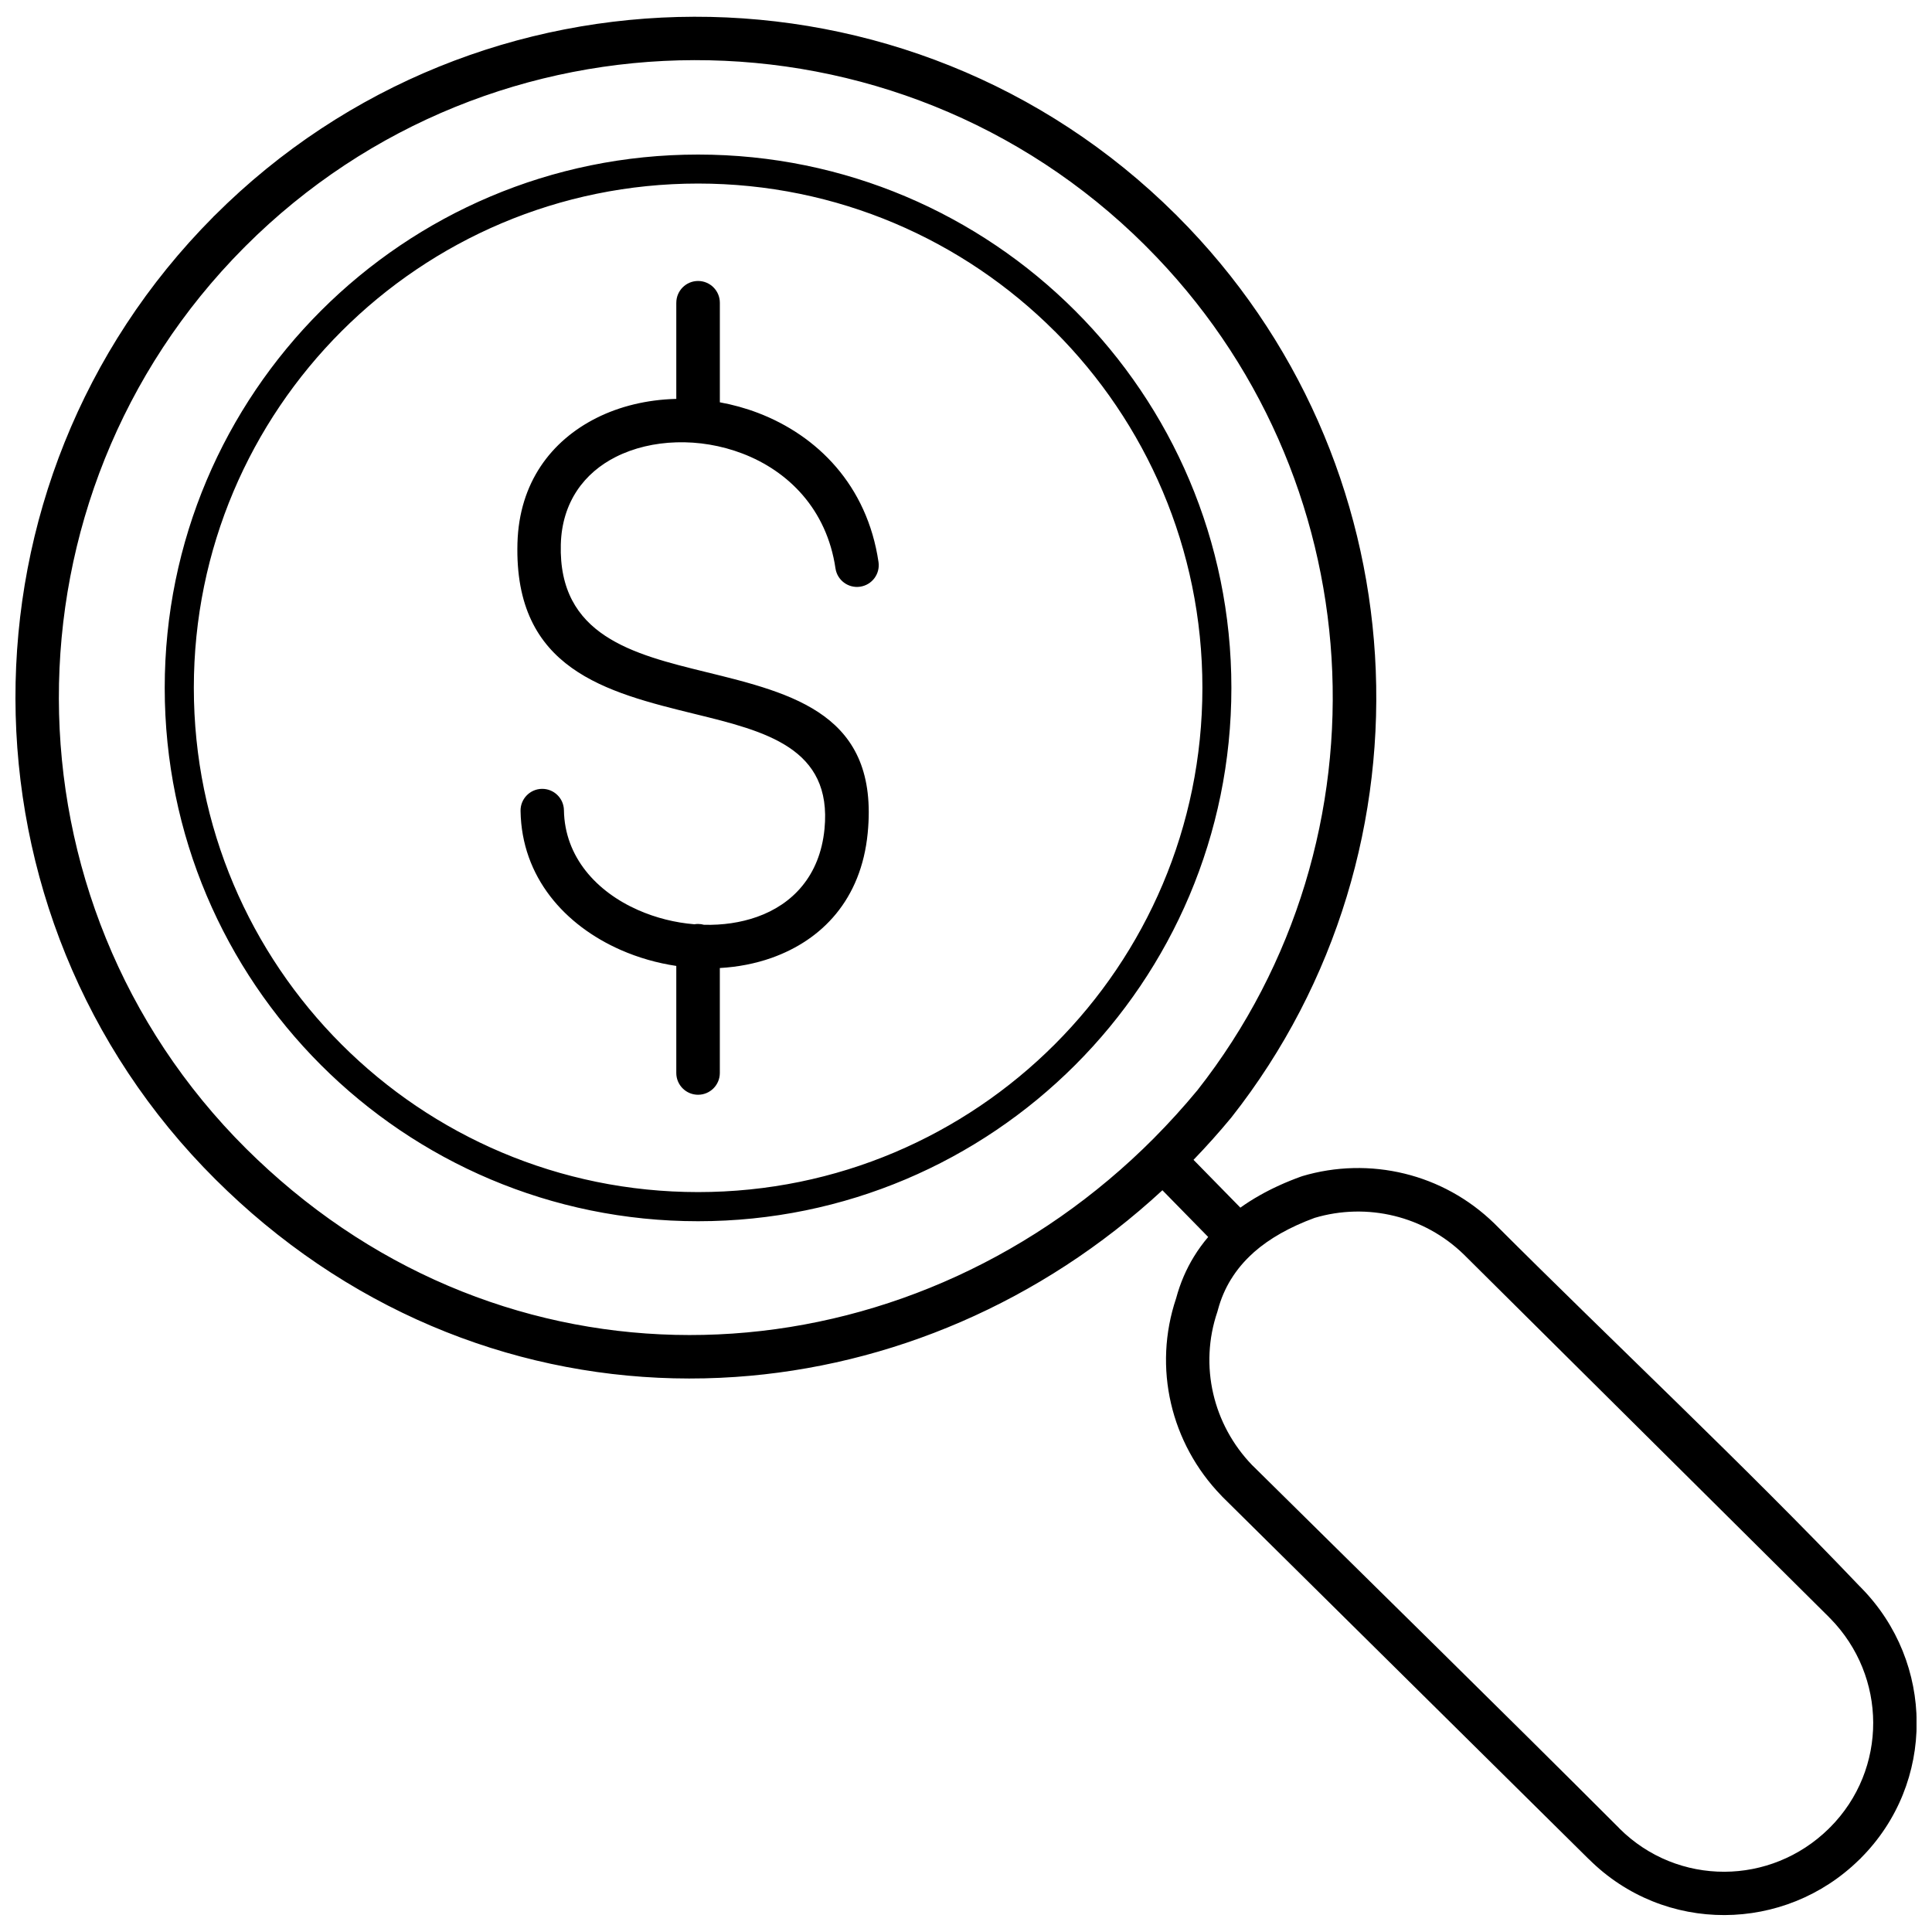 <?xml version="1.0" encoding="UTF-8"?>
<!-- Uploaded to: SVG Repo, www.svgrepo.com, Generator: SVG Repo Mixer Tools -->
<svg width="800px" height="800px" version="1.1" viewBox="144 144 512 512" xmlns="http://www.w3.org/2000/svg">
 <defs>
  <clipPath id="a">
   <path d="m148.09 148.09h503.81v503.81h-503.81z"/>
  </clipPath>
 </defs>
 <g clip-path="url(#a)">
  <path d="m328.99 184.96c39.027 0 74.363 15.82 99.941 41.398s41.398 60.914 41.398 99.941c0 39.027-15.82 74.363-41.398 99.941-25.578 25.578-60.914 41.398-99.941 41.398-39.027 0-74.363-15.82-99.941-41.398-25.578-25.578-41.398-60.914-41.398-99.941 0-39.027 15.82-74.363 41.398-99.941s60.914-41.398 99.941-41.398zm135.18 286.84-12.121-12.371c-32.215 29.77-72.281 46.688-113.17 49.477-43.516 2.973-87.934-10.039-124.82-40.57-4.379-3.621-8.699-7.547-12.949-11.773-35.234-35.051-52.91-81.195-53.016-127.39-0.105-46.191 17.363-92.434 52.426-127.69l0.012-0.012-0.012-0.012 0.031-0.031c0.105-0.105 0.219-0.211 0.332-0.309 35.02-35.008 81.016-52.578 127.07-52.68 46.172-0.105 92.395 17.363 127.63 52.414l0.012 0.012 0.012-0.012 0.031 0.031c0.105 0.105 0.207 0.219 0.309 0.332 32.32 32.316 49.82 73.992 52.438 116.42 2.652 43.027-10 86.84-38.004 122.43l-0.09 0.113c-3.184 3.852-6.523 7.582-10 11.188l12.418 12.672c1.594-1.148 3.293-2.223 5.082-3.238 3.316-1.879 6.973-3.547 10.969-4.992l0.32-0.105v-0.008c8.84-2.637 18.25-2.856 27.195-0.66 8.645 2.121 16.859 6.512 23.711 13.168 31.902 31.902 65.934 63.727 96.914 96.246l0.012-0.012 0.035 0.035c0.113 0.113 0.219 0.223 0.32 0.344 9.723 9.906 14.621 22.777 14.668 35.66 0.043 13.008-4.883 26.016-14.82 35.961l-0.012 0.012 0.012 0.012-0.047 0.047c-0.113 0.113-0.223 0.219-0.344 0.312-9.906 9.734-22.789 14.645-35.684 14.691-13.02 0.047-26.039-4.887-36.004-14.844l-0.012 0.008-97.051-95.988c-0.129-0.125-0.25-0.262-0.367-0.395-6.68-6.914-11.199-15.371-13.285-24.383-2.098-9.055-1.73-18.668 1.363-27.852 1.074-4 2.66-7.699 4.746-11.086 1.109-1.809 2.371-3.539 3.769-5.184zm-14.312-26.227c3.93-3.953 7.766-8.18 11.488-12.672 26.18-33.309 38.004-74.305 35.523-114.58-2.453-39.719-18.836-78.742-49.105-108.99l-0.324-0.309 0.012-0.012c-32.988-32.816-76.266-49.168-119.5-49.07-43.102 0.094-86.172 16.559-118.96 49.359l-0.301 0.324-0.012-0.012c-32.824 33.012-49.176 76.312-49.082 119.57 0.102 43.223 16.648 86.414 49.637 119.23 3.902 3.875 7.965 7.559 12.18 11.051 34.508 28.555 76.043 40.73 116.71 37.953 40.723-2.777 80.609-20.535 111.74-51.84zm20.371 37.449c-1.531 2.488-2.684 5.176-3.457 8.055-0.043 0.184-0.094 0.367-0.152 0.543-2.441 7.164-2.734 14.668-1.098 21.73 1.621 6.992 5.125 13.551 10.309 18.93l0.23 0.219c32.352 31.996 64.926 63.859 97.086 96.027l-0.012 0.012c7.719 7.711 17.801 11.531 27.875 11.496 9.945-0.035 19.902-3.84 27.605-11.387l0.312-0.332 0.012 0.012c7.695-7.707 11.512-17.77 11.477-27.836-0.035-9.934-3.836-19.887-11.371-27.582l-0.312-0.297 0.012-0.012-96.801-96.133c-5.324-5.176-11.715-8.586-18.434-10.234-6.934-1.703-14.238-1.531-21.121 0.516-3.281 1.207-6.258 2.566-8.938 4.078-2.695 1.523-5.07 3.191-7.121 5l-0.262 0.25c-2.336 2.098-4.285 4.414-5.84 6.957zm-147-258.79c0-3.184 2.582-5.769 5.769-5.769 3.184 0 5.769 2.582 5.769 5.769v26.383c3.422 0.621 6.809 1.555 10.082 2.801 15.695 5.988 28.953 19.125 31.965 39.531 0.461 3.148-1.719 6.074-4.871 6.535-3.148 0.461-6.074-1.719-6.535-4.871-2.316-15.691-12.547-25.801-24.668-30.422-5.648-2.156-11.68-3.144-17.504-2.965-5.746 0.172-11.289 1.461-16.059 3.871-8.297 4.184-14.242 11.922-14.555 23.16-0.68 24.23 19.195 29.113 38.406 33.828 23.387 5.738 45.984 11.289 42.922 42.691-1.719 17.664-12.141 28.348-25.477 33.078-4.336 1.535-8.984 2.418-13.711 2.684v27.816c0 3.184-2.582 5.769-5.769 5.769-3.184 0-5.769-2.582-5.769-5.769v-28.371c-5.082-0.758-10.09-2.188-14.738-4.238-14.785-6.512-26.258-19.25-26.535-36.848-0.047-3.172 2.481-5.785 5.656-5.84 3.172-0.047 5.785 2.481 5.84 5.656 0.195 12.457 8.711 21.648 19.684 26.477 4.688 2.062 9.785 3.34 14.887 3.754 0.32-0.055 0.645-0.082 0.977-0.082 0.551 0 1.074 0.078 1.578 0.219 4.894 0.125 9.711-0.555 14.07-2.106 9.344-3.309 16.648-10.832 17.859-23.297 2.098-21.512-15.754-25.898-34.223-30.43-23.641-5.805-48.094-11.809-47.148-45.32 0.453-16.059 8.977-27.121 20.867-33.125 6.277-3.168 13.496-4.863 20.926-5.082l0.301-0.008v-25.484zm100.27 7.551c-24.184-24.184-57.598-39.141-94.496-39.141-36.906 0-70.316 14.957-94.496 39.141-24.184 24.184-39.141 57.598-39.141 94.496 0 36.906 14.957 70.316 39.141 94.496 24.184 24.184 57.598 39.141 94.496 39.141 36.906 0 70.316-14.957 94.504-39.141 24.184-24.184 39.141-57.598 39.141-94.504s-14.957-70.316-39.141-94.496z"/>
 </g>
</svg>